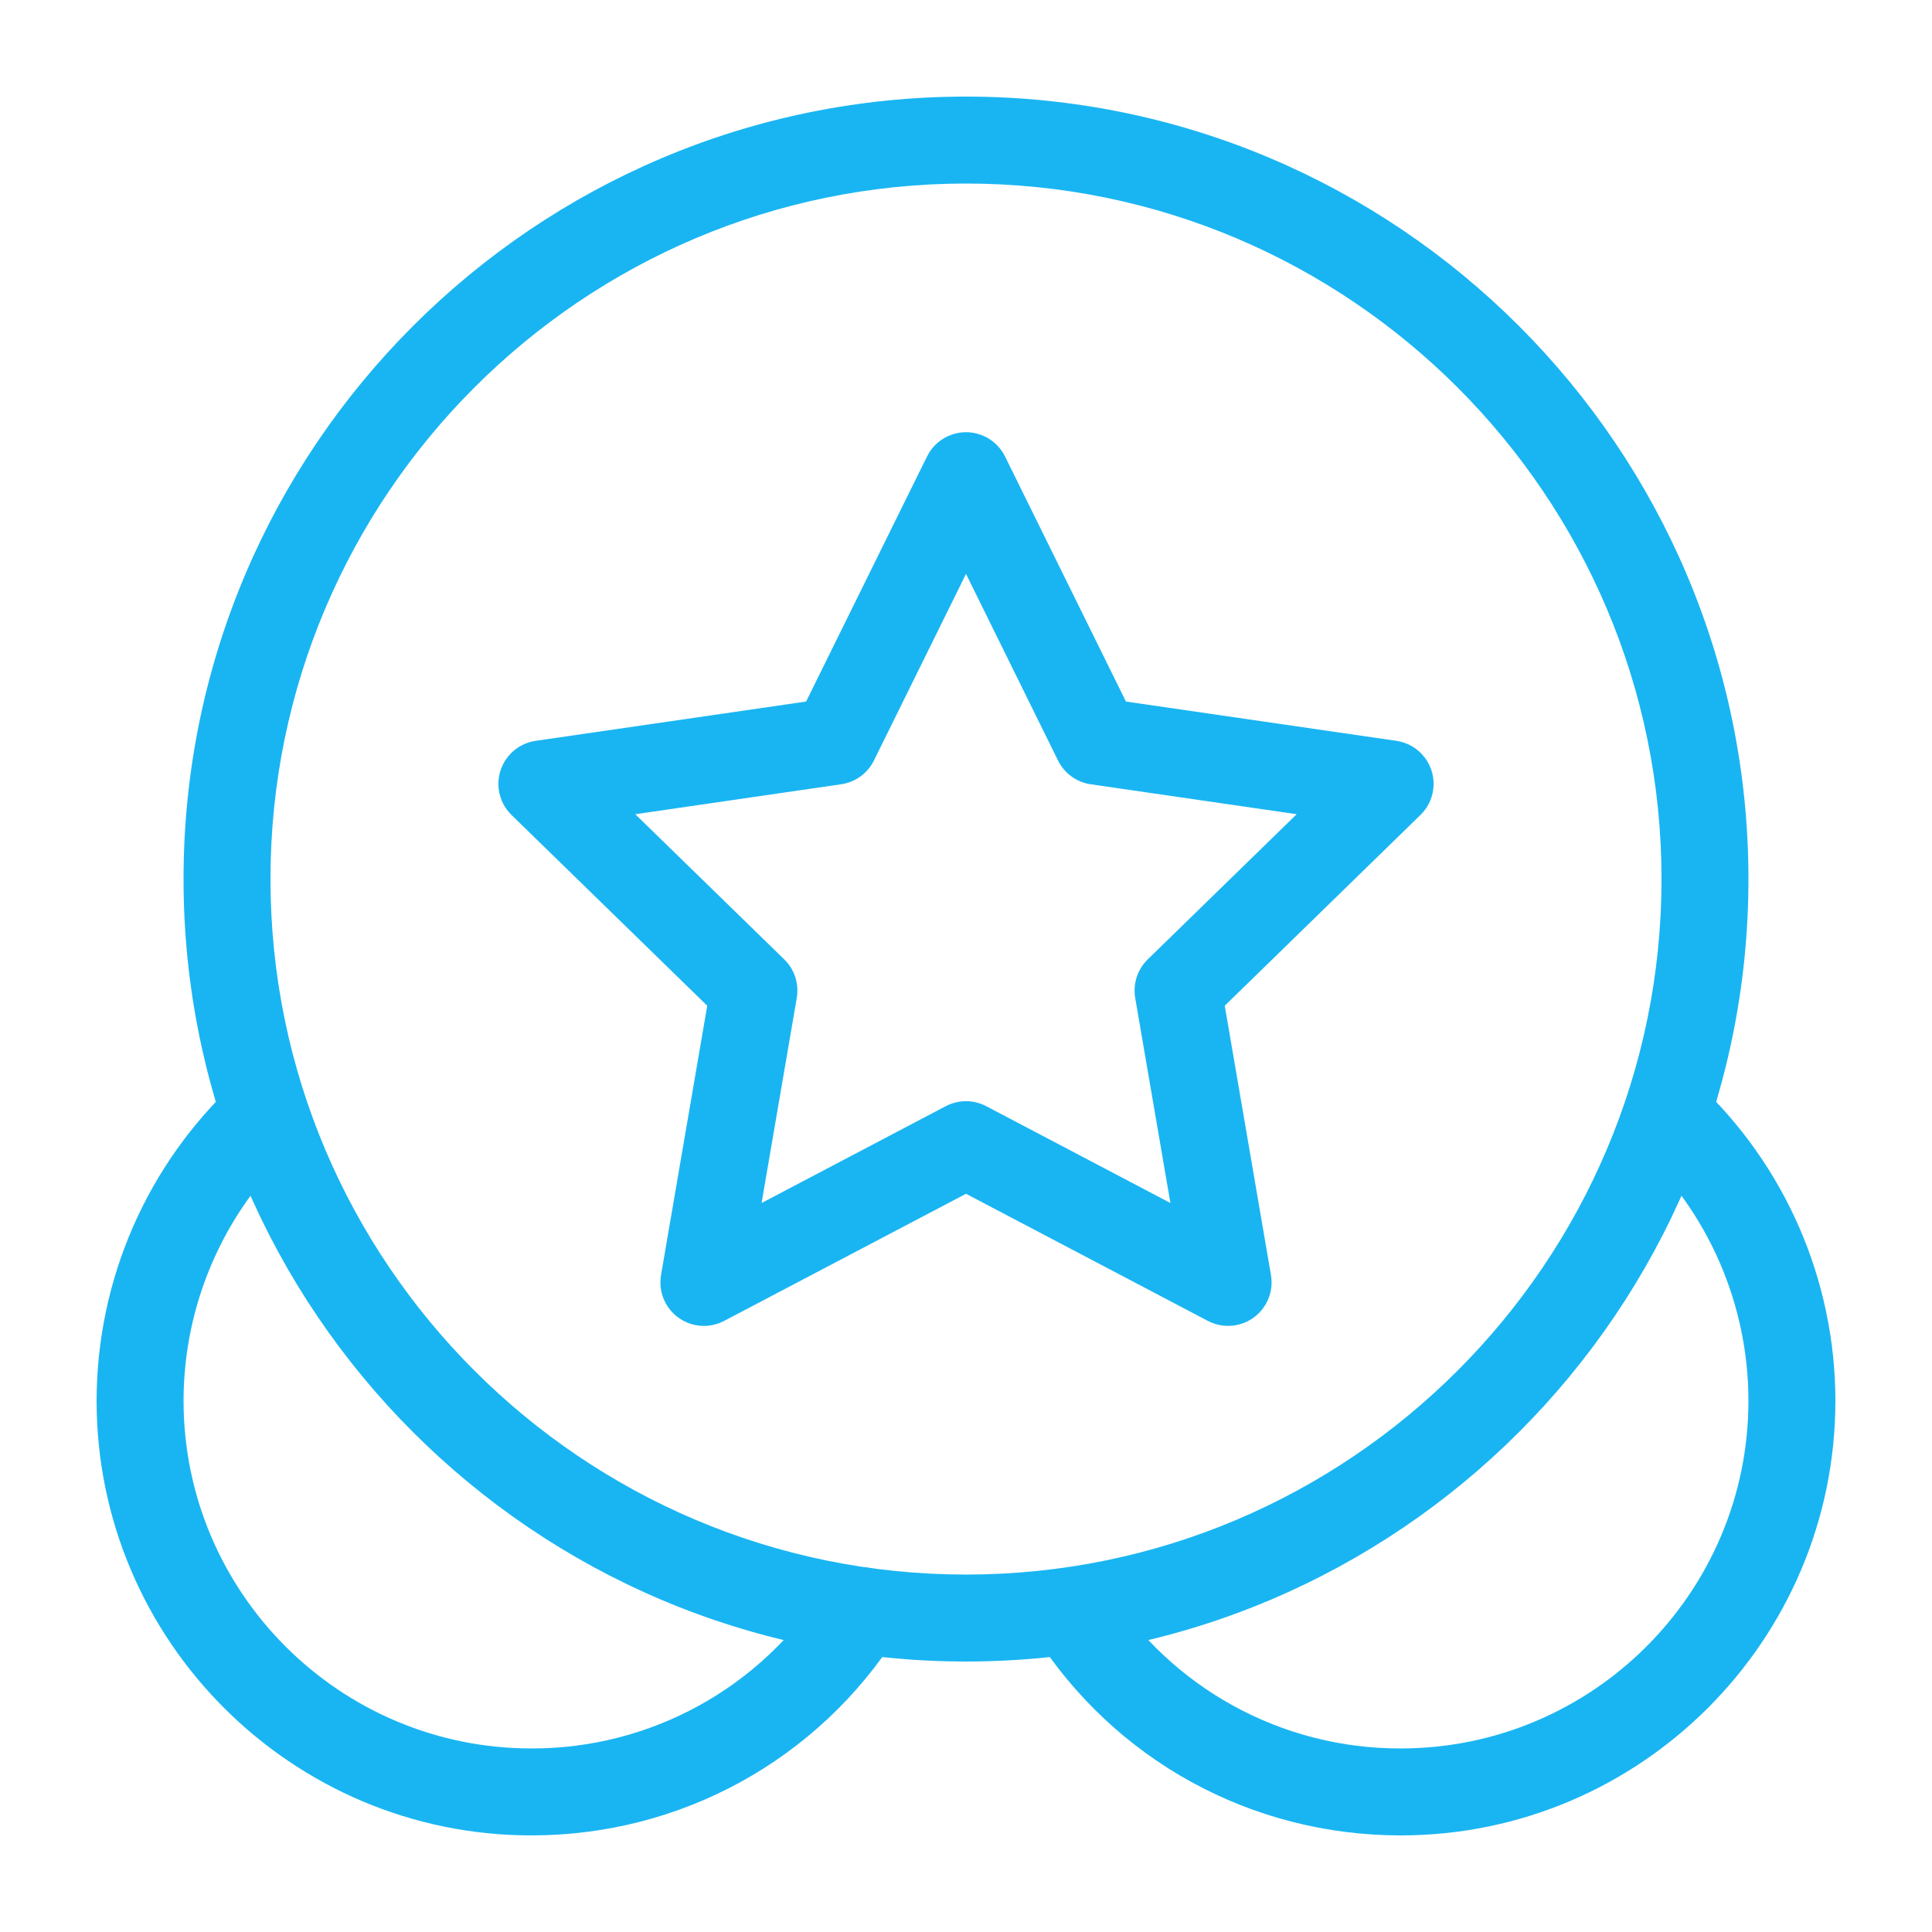 <?xml version="1.0" encoding="utf-8"?>
<!-- Generator: Adobe Illustrator 16.0.0, SVG Export Plug-In . SVG Version: 6.00 Build 0)  -->
<!DOCTYPE svg PUBLIC "-//W3C//DTD SVG 1.1//EN" "http://www.w3.org/Graphics/SVG/1.1/DTD/svg11.dtd">
<svg version="1.1" id="icon-2" xmlns="http://www.w3.org/2000/svg" xmlns:xlink="http://www.w3.org/1999/xlink" x="0px" y="0px"
	 width="128px" height="128px" viewBox="0 0 128 128" enable-background="new 0 0 128 128" xml:space="preserve">
	  <defs><style>#icon-2{fill:#19B5F2;}</style></defs>
<path d="M46.632,87.845c-1.591-0.001-2.88-1.292-2.879-2.883c0-0.163,0.014-0.323,0.041-0.483l3.062-17.847L33.89,53.994
	c-1.139-1.11-1.162-2.934-0.051-4.072c0.442-0.453,1.021-0.748,1.648-0.84l17.92-2.603l8.012-16.238
	c0.704-1.427,2.431-2.013,3.857-1.309c0.567,0.281,1.027,0.74,1.309,1.309l8.011,16.238l17.917,2.603
	c1.572,0.228,2.665,1.688,2.437,3.262c-0.091,0.628-0.387,1.208-0.842,1.65L81.143,66.632l3.062,17.847
	c0.268,1.567-0.787,3.057-2.356,3.324c-0.623,0.105-1.263,0.004-1.822-0.289L64,79.091l-16.027,8.424
	C47.559,87.73,47.099,87.844,46.632,87.845z M42.088,53.944l9.872,9.62c0.678,0.661,0.989,1.616,0.828,2.55l-2.331,13.588
	l12.202-6.415c0.839-0.44,1.842-0.44,2.681,0l12.202,6.415L75.21,66.113c-0.158-0.936,0.15-1.887,0.829-2.55l9.87-9.62
	l-13.643-1.982c-0.938-0.135-1.749-0.725-2.169-1.575L64,38.022l-6.099,12.362c-0.419,0.85-1.231,1.439-2.169,1.575L42.088,53.944
	L42.088,53.944z"/>
<path d="M64,110.08c-28.586,0-51.84-23.255-51.84-51.84C12.16,29.654,35.414,6.4,64,6.4c28.585,0,51.839,23.254,51.839,51.84
	C115.839,86.825,92.585,110.08,64,110.08z M64,12.16c-25.409,0-46.08,20.671-46.08,46.08c0,25.408,20.671,46.079,46.08,46.079
	c25.409,0,46.08-20.671,46.08-46.079C110.08,32.832,89.409,12.16,64,12.16z"/>
<path d="M35.2,121.6c-15.88,0-28.8-12.92-28.8-28.8c0.007-8.003,3.341-15.643,9.204-21.09c1.184-1.063,3.005-0.962,4.067,0.223
	c1.037,1.155,0.969,2.926-0.151,4c-4.688,4.356-7.354,10.467-7.359,16.867c0,12.704,10.336,23.039,23.04,23.039
	c7.881,0.023,15.221-4.009,19.428-10.672c0.853-1.342,2.631-1.739,3.974-0.886c1.342,0.853,1.74,2.632,0.889,3.975
	C54.187,116.61,45.105,121.6,35.2,121.6z M92.8,121.6c-9.905,0-18.986-4.989-24.289-13.347c-0.833-1.355-0.41-3.129,0.945-3.962
	c1.329-0.814,3.063-0.428,3.917,0.876c4.207,6.665,11.546,10.695,19.427,10.672c12.704,0,23.039-10.335,23.039-23.039
	c-0.005-6.4-2.67-12.509-7.356-16.866c-1.166-1.081-1.235-2.902-0.155-4.068c0.001-0.001,0.001-0.001,0.001-0.001
	c1.078-1.167,2.898-1.239,4.064-0.16c0.002,0.002,0.003,0.004,0.005,0.006c5.862,5.448,9.195,13.087,9.202,21.09
	C121.6,108.68,108.68,121.6,92.8,121.6z"/>
</svg>
